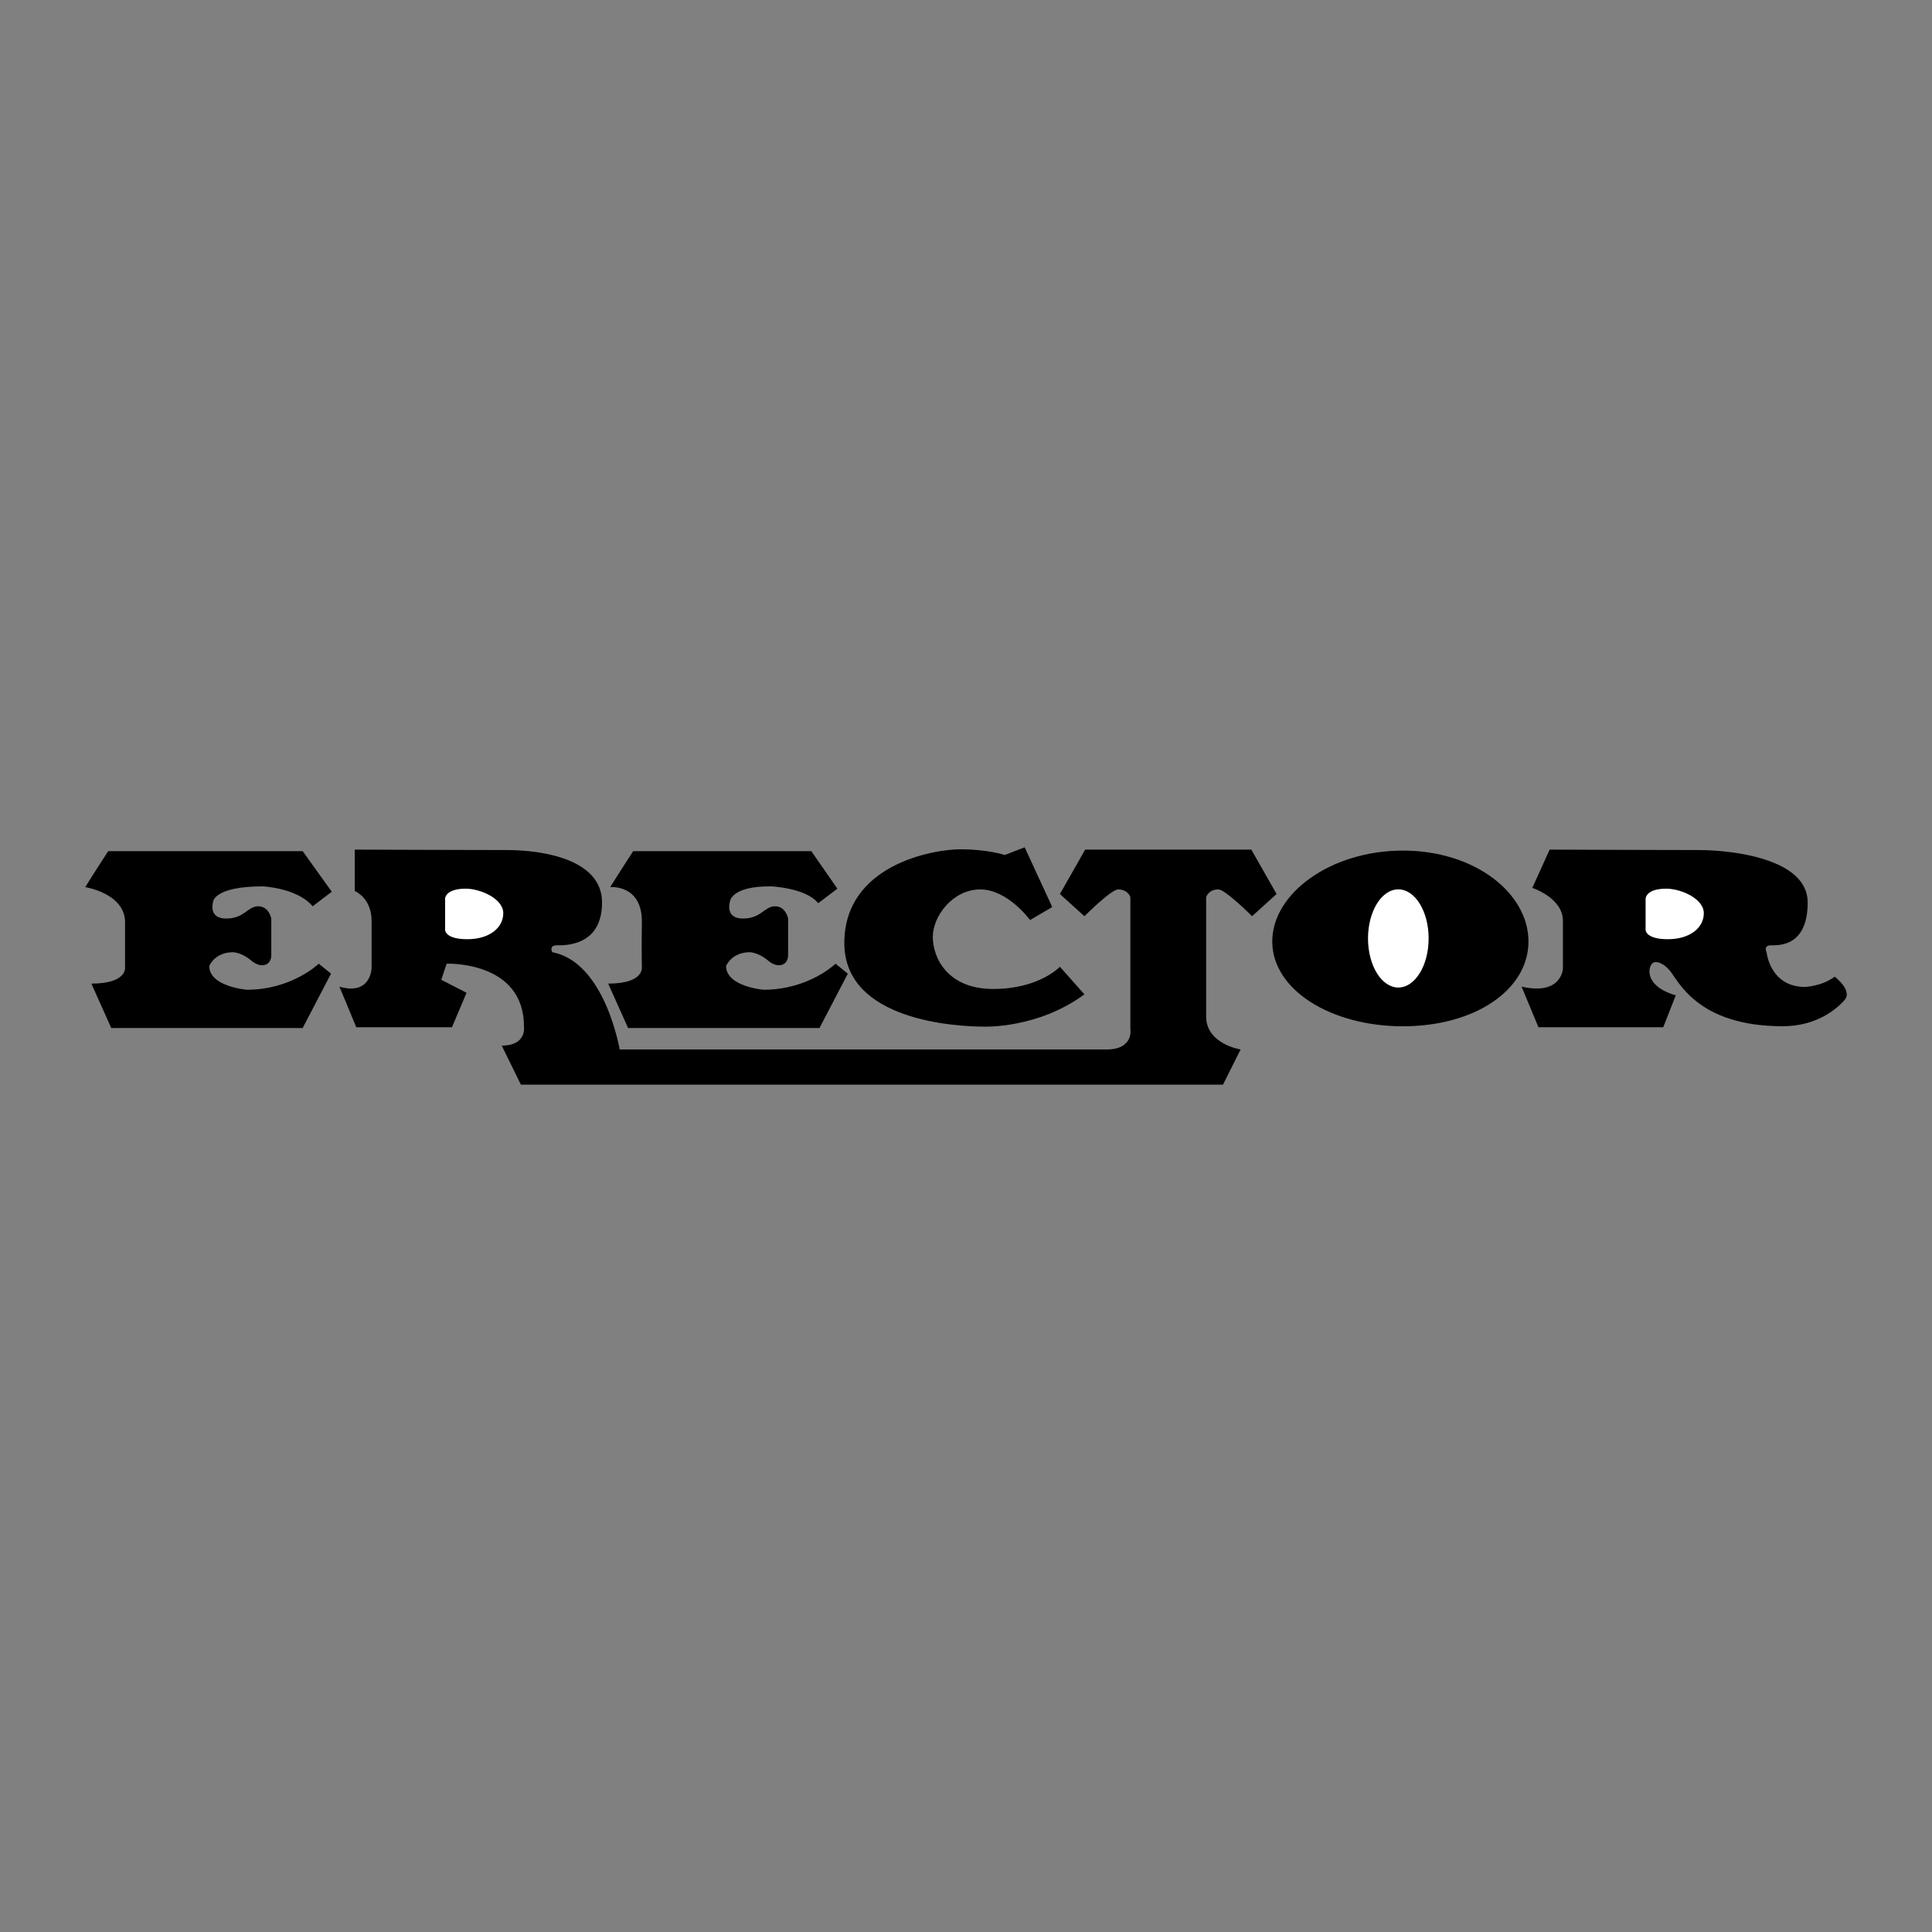 <svg xmlns="http://www.w3.org/2000/svg" width="2500" height="2500" viewBox="0 0 192.756 192.756"><rect x="0" y="0" width="192.756" height="192.756" fill="#808080" stroke="none"/><g fill-rule="evenodd" clip-rule="evenodd"><path fill="#fff" fill-opacity="0" d="M0 0h192.756v192.756H0V0z"/><path d="M9.115 98.135l1.986 4.43h19.097l2.827-5.422-1.223-.994s-2.673 2.598-7.18 2.598c0 0-3.743-.307-3.743-2.368 0 0 .535-1.375 2.368-1.375 0 0 .84 0 1.833.84s1.986.458 1.986-.535v-3.667s-.229-1.223-1.298-1.223-1.375 1.223-3.208 1.223-1.298-1.681-1.298-1.681.076-1.528 4.965-1.528c0 0 3.438.153 4.966 1.986l1.909-1.451-2.903-4.048H10.796s-1.299 1.986-2.292 3.59c0 0 3.972.611 3.972 3.514v4.431s.306 1.68-3.361 1.68zM60.678 98.135l1.986 4.43h19.097l2.827-5.422-1.223-.994s-2.673 2.598-7.18 2.598c0 0-3.743-.307-3.743-2.368 0 0 .535-1.375 2.368-1.375 0 0 .84 0 1.833.84s1.986.458 1.986-.535v-3.667s-.229-1.223-1.298-1.223c-1.07 0-1.375 1.223-3.208 1.223s-1.299-1.681-1.299-1.681.077-1.579 4.15-1.528c0 0 3.438.153 4.66 1.68l1.91-1.451-2.598-3.743H63.173s-1.298 1.986-2.292 3.59c0 0 3.208-.306 3.157 3.514-.039 2.902 0 4.431 0 4.431s.306 1.681-3.36 1.681z"/><path d="M108.268 84.767l-2.521 4.43 2.445 2.215s2.674-2.673 3.361-2.673c.992 0 1.223.764 1.223.764v13.14s.381 2.062-2.369 2.062H61.824s-1.452-8.709-6.723-9.702c0 0-.382-.688.458-.688.841 0 4.507.077 4.507-4.278 0-4.354-6.035-5.227-9.472-5.227s-15.201-.044-15.201-.044v4.125s1.681.688 1.681 2.979v4.736s-.077 2.75-3.209 1.832l1.681 4.049h9.549l1.452-3.438-2.521-1.297.535-1.605s7.715-.305 7.715 6.264c0 0 .306 1.91-2.216 1.91l1.91 3.896h70.048l1.758-3.514s-3.438-.535-3.438-3.285V89.501s.229-.764 1.221-.764c.688 0 3.361 2.673 3.361 2.673l2.445-2.215-2.521-4.43h-16.576v.002z"/><path d="M46.469 88.663c1.451 0 3.743.993 3.743 2.445 0 1.451-1.375 2.597-3.59 2.597s-2.215-.917-2.215-.917v-3.132s0-.993 2.062-.993z" fill="#fff"/><path d="M177.857 102.387c3.311 0 5.297-1.629 6.162-2.598.865-.967-.967-2.342-.967-2.342-1.324.969-2.955 1.02-2.955 1.02-3.514 0-3.844-3.464-3.844-3.464s-.383-.688.459-.688c.84 0 3.641.077 3.641-4.278 0-4.354-7.461-5.227-10.898-5.227s-14.846-.044-14.846-.044l-1.73 3.819s3.055.993 3.055 3.285v4.736s-.076 2.75-4.125 1.832l1.682 4.049h12.451l1.248-3.182c-3.514-1.02-2.674-3.301-2.113-3.301 0 0 .611-.188 1.477.779.864.971 2.698 5.604 11.303 5.604z"/><path d="M166.246 88.663c1.451 0 3.744.993 3.744 2.445 0 1.451-1.375 2.597-3.59 2.597-2.217 0-2.217-.917-2.217-.917v-3.132c.001 0 .001-.993 2.063-.993z" fill="#fff"/><path d="M139.969 102.393c7.199 0 12.527-3.646 12.527-8.459s-5.328-9.071-12.527-9.071-13.035 4.258-13.035 9.071c0 4.812 5.836 8.459 13.035 8.459z"/><path d="M139.51 98.525c1.672 0 3.025-2.193 3.025-4.897 0-2.705-1.354-4.897-3.025-4.897-1.67 0-3.023 2.192-3.023 4.897-.001 2.704 1.353 4.897 3.023 4.897z" fill="#fff"/><path d="M104.982 90.496l-2.75-5.958-1.986.764s-1.68-.567-4.43-.567-11.577 1.56-11.577 9.352 11.271 8.339 13.944 8.339c0 0 5.348.217 10.008-3.221l-2.445-2.75s-2.062 2.215-6.645 2.215c-4.584 0-6.035-3.132-6.035-5.195s1.986-4.736 4.736-4.736 4.965 3.056 4.965 3.056l2.215-1.299z"/></g></svg>

